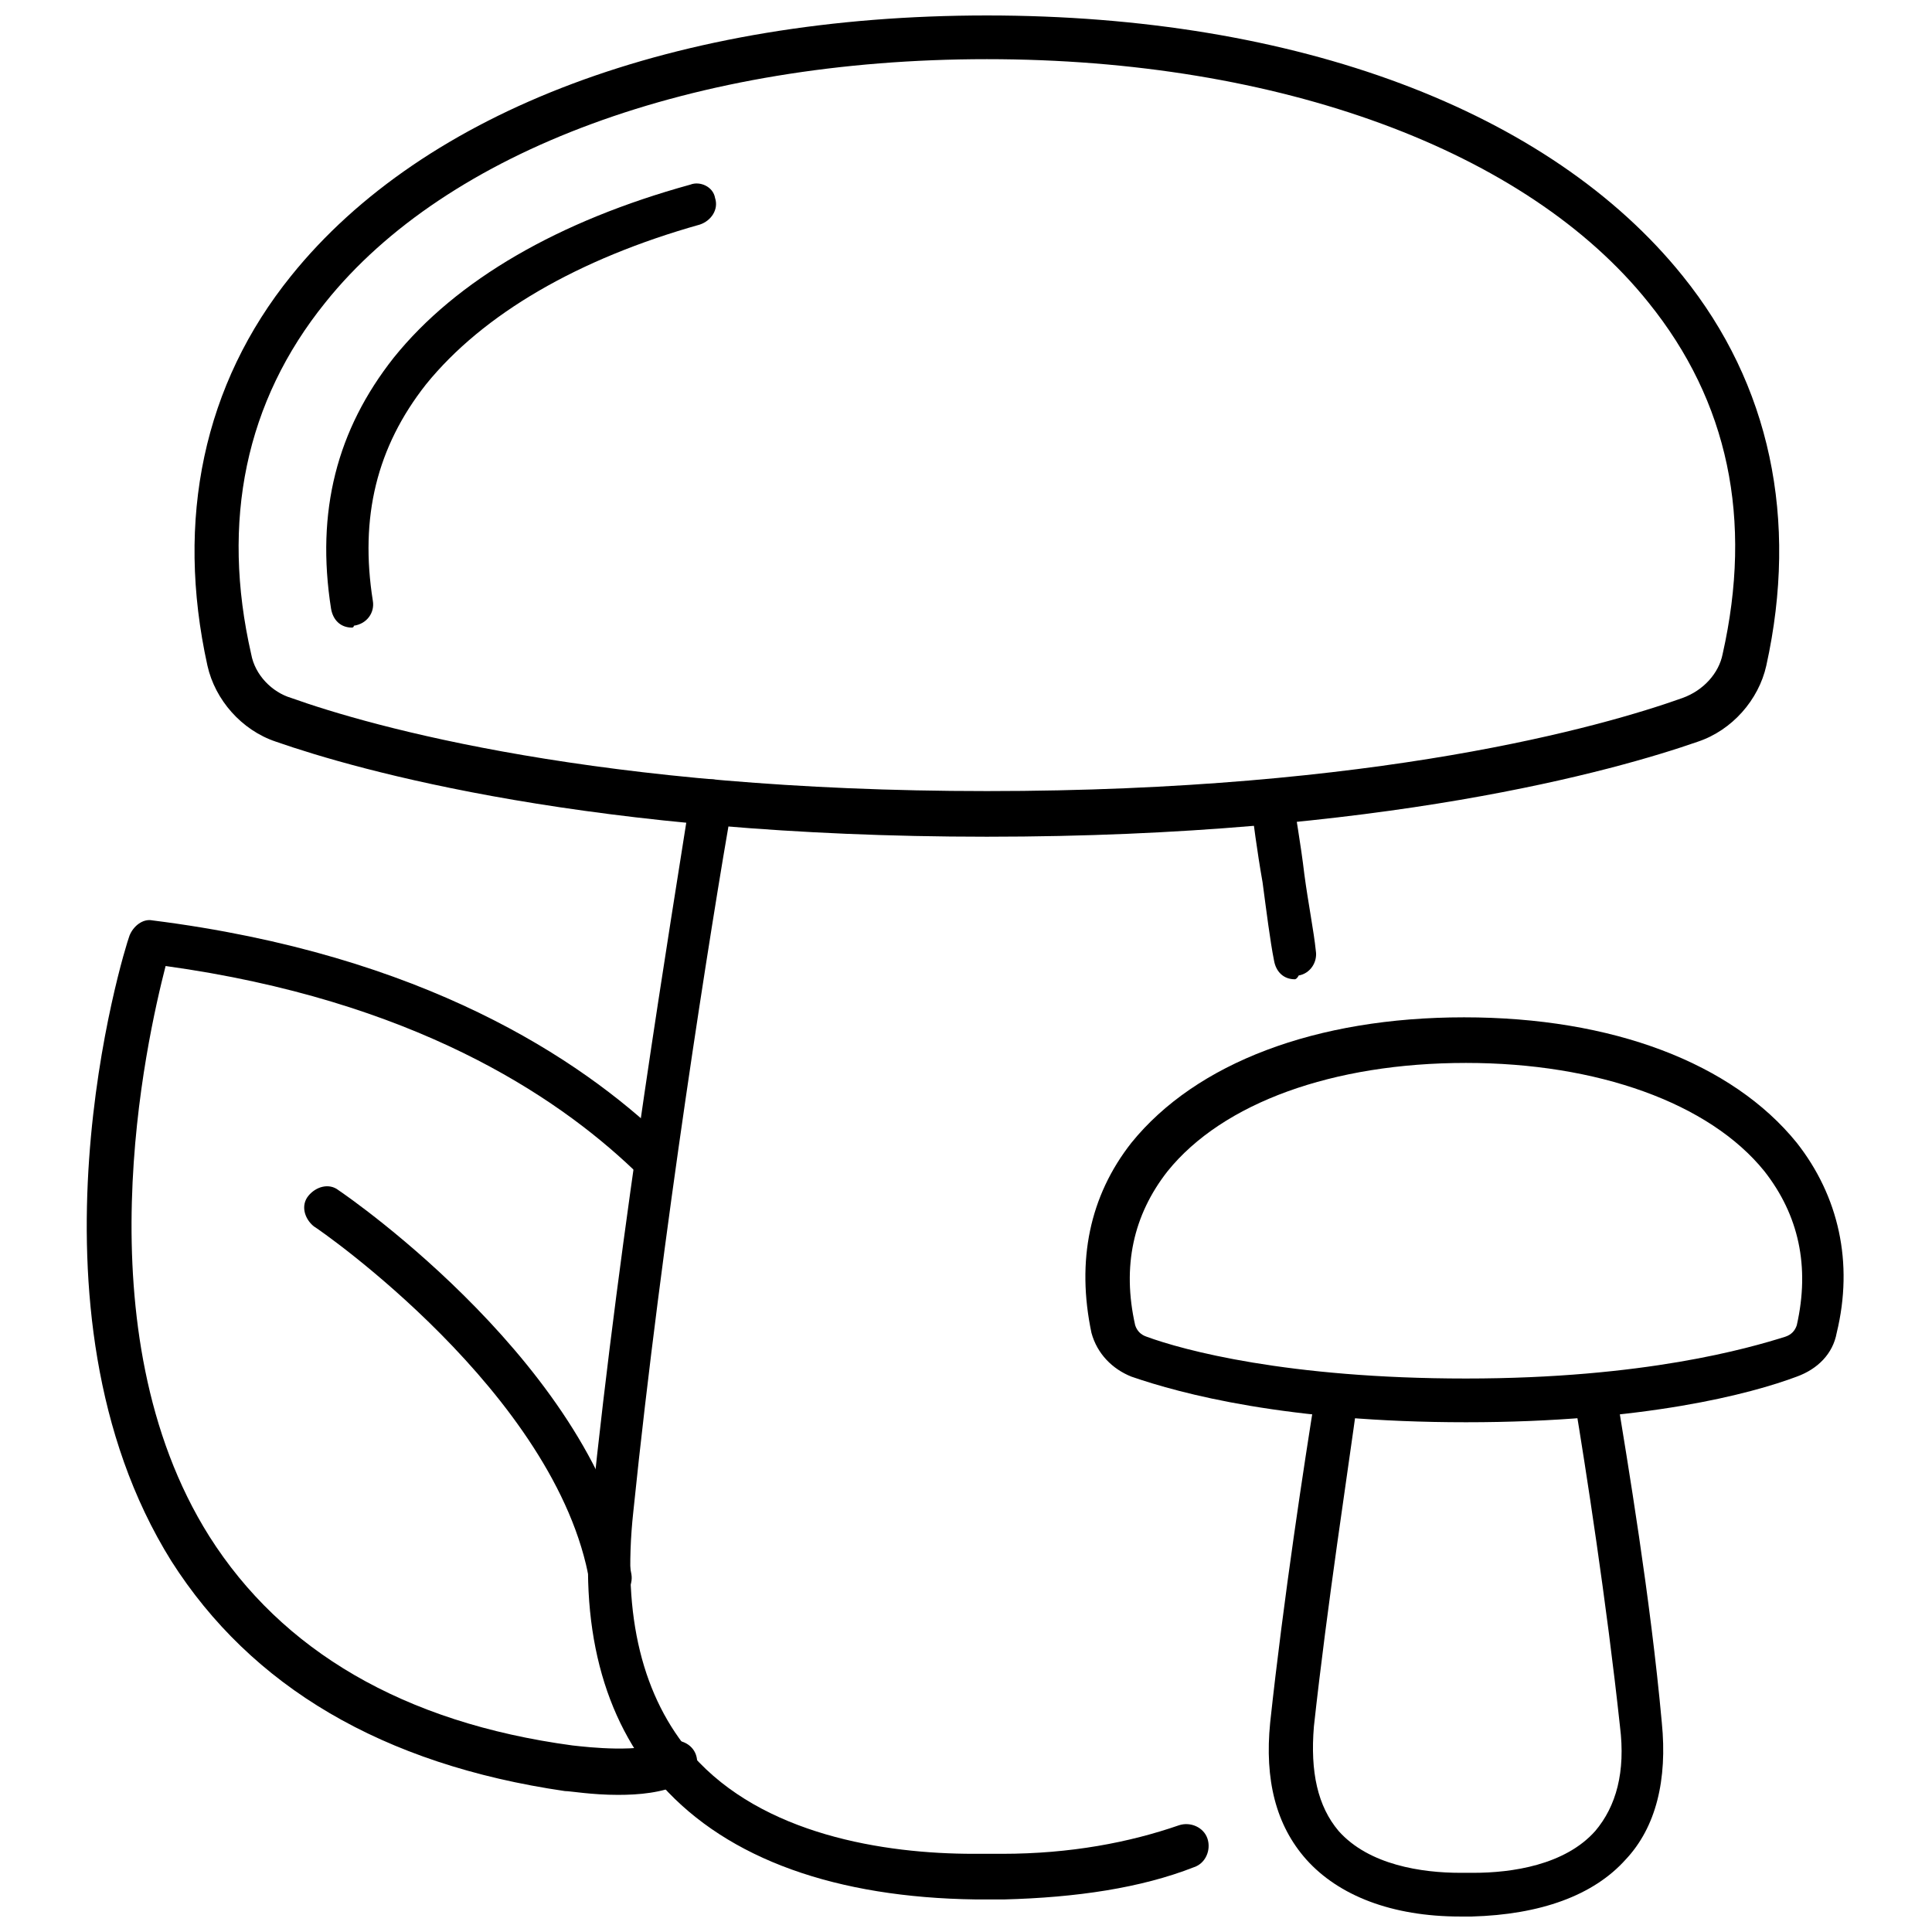 <?xml version="1.0" encoding="UTF-8"?>
<!-- The Best Svg Icon site in the world: iconSvg.co, Visit us! https://iconsvg.co -->
<svg width="800px" height="800px" version="1.1" viewBox="144 144 512 512" xmlns="http://www.w3.org/2000/svg">
 <defs>
  <clipPath id="b">
   <path d="m195 148.09h421v217.91h-421z"/>
  </clipPath>
  <clipPath id="a">
   <path d="m480 508h105v143.9h-105z"/>
  </clipPath>
 </defs>
 <path d="m307.8 619.66c-7.055 0-12.594-1.008-14.105-1.008-48.367-7.055-83.129-27.711-104.29-60.961-41.816-67.008-12.594-161.72-11.082-165.75 1.008-2.519 3.527-4.535 6.047-4.031 72.043 9.07 113.36 36.777 135.52 57.938 2.519 2.016 2.519 6.047 0 8.062-2.016 2.519-6.047 2.519-8.062 0-20.656-19.648-58.441-44.84-123.94-53.906-5.039 19.648-22.672 96.73 11.586 151.14 19.145 30.23 51.387 49.375 96.227 55.418 4.535 0.504 17.633 2.016 25.191-1.008 3.023-1.008 6.551 0.504 7.559 3.527 1.008 3.023-0.504 6.551-3.527 7.559-5.539 2.516-11.586 3.019-17.129 3.019z"/>
 <path d="m305.79 568.27c-2.519 0-5.039-2.016-5.543-5.039-8.566-49.879-72.043-93.707-73.051-94.211-2.519-2.016-3.527-5.543-1.512-8.062 2.016-2.519 5.543-3.527 8.062-1.512 3.023 2.016 68.52 47.359 77.586 101.77 0.504 3.023-1.512 6.047-4.535 6.551-0.504 0.504-0.504 0.504-1.008 0.504z"/>
 <g clip-path="url(#b)">
  <path d="m405.54 365.74c-104.79 0-166.76-17.633-188.43-25.191-9.07-3.023-16.121-11.082-18.137-20.152-8.566-38.793-1.008-74.562 22.168-103.28 35.27-43.828 102.27-69.02 184.39-69.02 82.121 0 149.13 25.191 184.39 69.023 23.176 28.719 30.73 64.488 22.168 103.28-2.016 9.07-9.07 17.129-18.137 20.152-21.664 7.555-83.633 25.188-188.43 25.188zm0-206.06c-77.586 0-143.08 24.184-175.32 64.488-21.16 26.199-27.711 57.938-19.648 93.203 1.008 5.543 5.543 10.078 10.578 11.586 21.16 7.559 81.617 24.688 184.39 24.688 103.28 0 163.23-17.129 184.39-24.688 5.543-2.016 9.574-6.551 10.578-11.586 8.062-35.77 1.512-67.008-19.648-93.203-32.242-40.305-97.734-64.488-175.32-64.488z"/>
 </g>
 <path d="m237.27 310.32c-3.023 0-5.039-2.016-5.543-5.039-4.031-25.695 1.512-47.359 16.625-66.504 16.625-20.656 43.832-36.273 78.594-45.848 2.519-1.004 6.047 0.508 6.551 3.531 1.008 3.023-1.008 6.047-4.031 7.055-32.242 9.07-57.434 23.68-72.547 42.32-13.098 16.625-17.633 35.266-14.105 57.434 0.504 3.023-1.512 6.047-5.039 6.551 0 0.5-0.504 0.5-0.504 0.5z"/>
 <path d="m408.06 647.37h-5.543c-36.777-0.504-65.492-10.578-83.125-30.227-15.617-17.633-22.168-42.32-18.641-73.555 7.559-74.059 21.16-156.18 26.199-188.43 0.504-3.023 3.527-5.039 6.551-4.535s5.039 3.527 4.535 6.551c-5.543 31.738-18.641 113.86-26.199 187.42-3.023 27.711 2.519 49.375 15.617 64.488 18.641 21.16 50.883 26.199 74.562 26.199h7.559c18.137 0 33.754-3.023 46.855-7.559 3.023-1.008 6.551 0.504 7.559 3.527 1.008 3.023-0.504 6.551-3.527 7.559-14.105 5.543-31.234 8.062-50.383 8.566z"/>
 <path d="m487.16 403.52c-3.023 0-5.039-2.016-5.543-5.039-1.008-5.039-2.016-13.098-3.023-20.656-1.512-8.566-2.519-16.625-3.023-20.656-0.504-3.023 1.512-6.047 4.535-6.551 3.023-0.504 6.047 1.512 6.551 4.535 0.504 4.031 2.016 12.09 3.023 20.656 1.008 7.559 2.519 15.113 3.023 20.152 0.504 3.023-1.512 6.047-4.535 6.551-0.504 1.008-1.008 1.008-1.008 1.008z"/>
 <path d="m532.5 520.91c-47.359 0-75.57-7.559-88.672-12.09-5.039-2.016-9.07-6.047-10.578-11.586-4.031-19.145-0.504-36.273 10.578-50.383 17.129-21.16 48.871-33.25 88.168-33.25s71.039 12.09 88.168 33.25c11.082 14.105 15.113 31.738 10.578 50.383-1.008 5.543-5.039 9.574-10.578 11.586-12.094 4.531-40.305 12.09-87.664 12.09zm0-95.223c-35.266 0-64.488 10.578-79.098 28.719-9.07 11.586-12.09 25.191-8.566 40.809 0.504 1.512 1.512 2.519 3.023 3.023 9.574 3.527 37.281 11.082 84.641 11.082s75.066-8.062 84.641-11.082c1.512-0.504 2.519-1.512 3.023-3.023 3.527-15.617 0.504-29.223-8.566-40.809-14.609-18.137-44.336-28.719-79.098-28.719z"/>
 <g clip-path="url(#a)">
  <path d="m533.51 651.9h-2.519c-18.137 0-32.242-5.543-40.809-15.113-8.062-9.07-11.082-21.16-9.574-36.273 3.527-32.746 9.07-69.023 12.09-87.664 0.504-3.023 3.527-5.039 6.551-4.535 3.023 0.504 5.039 3.527 4.535 6.551-2.516 18.641-8.059 54.41-11.586 86.656-1.008 12.09 1.008 21.16 6.551 27.711 8.062 9.07 22.168 11.082 32.242 11.082h3.527c10.078 0 24.184-2.016 32.242-11.082 5.543-6.551 8.062-15.617 6.551-27.711-3.527-32.746-9.07-68.52-12.09-86.656-0.504-3.023 1.512-6.047 4.535-6.551 3.023-0.504 6.047 1.512 6.551 4.535 3.023 18.641 9.07 54.41 12.09 87.664 1.512 15.113-1.512 27.711-9.574 36.273-8.566 9.574-22.672 14.609-40.809 15.113z"/>
 </g>
</svg>